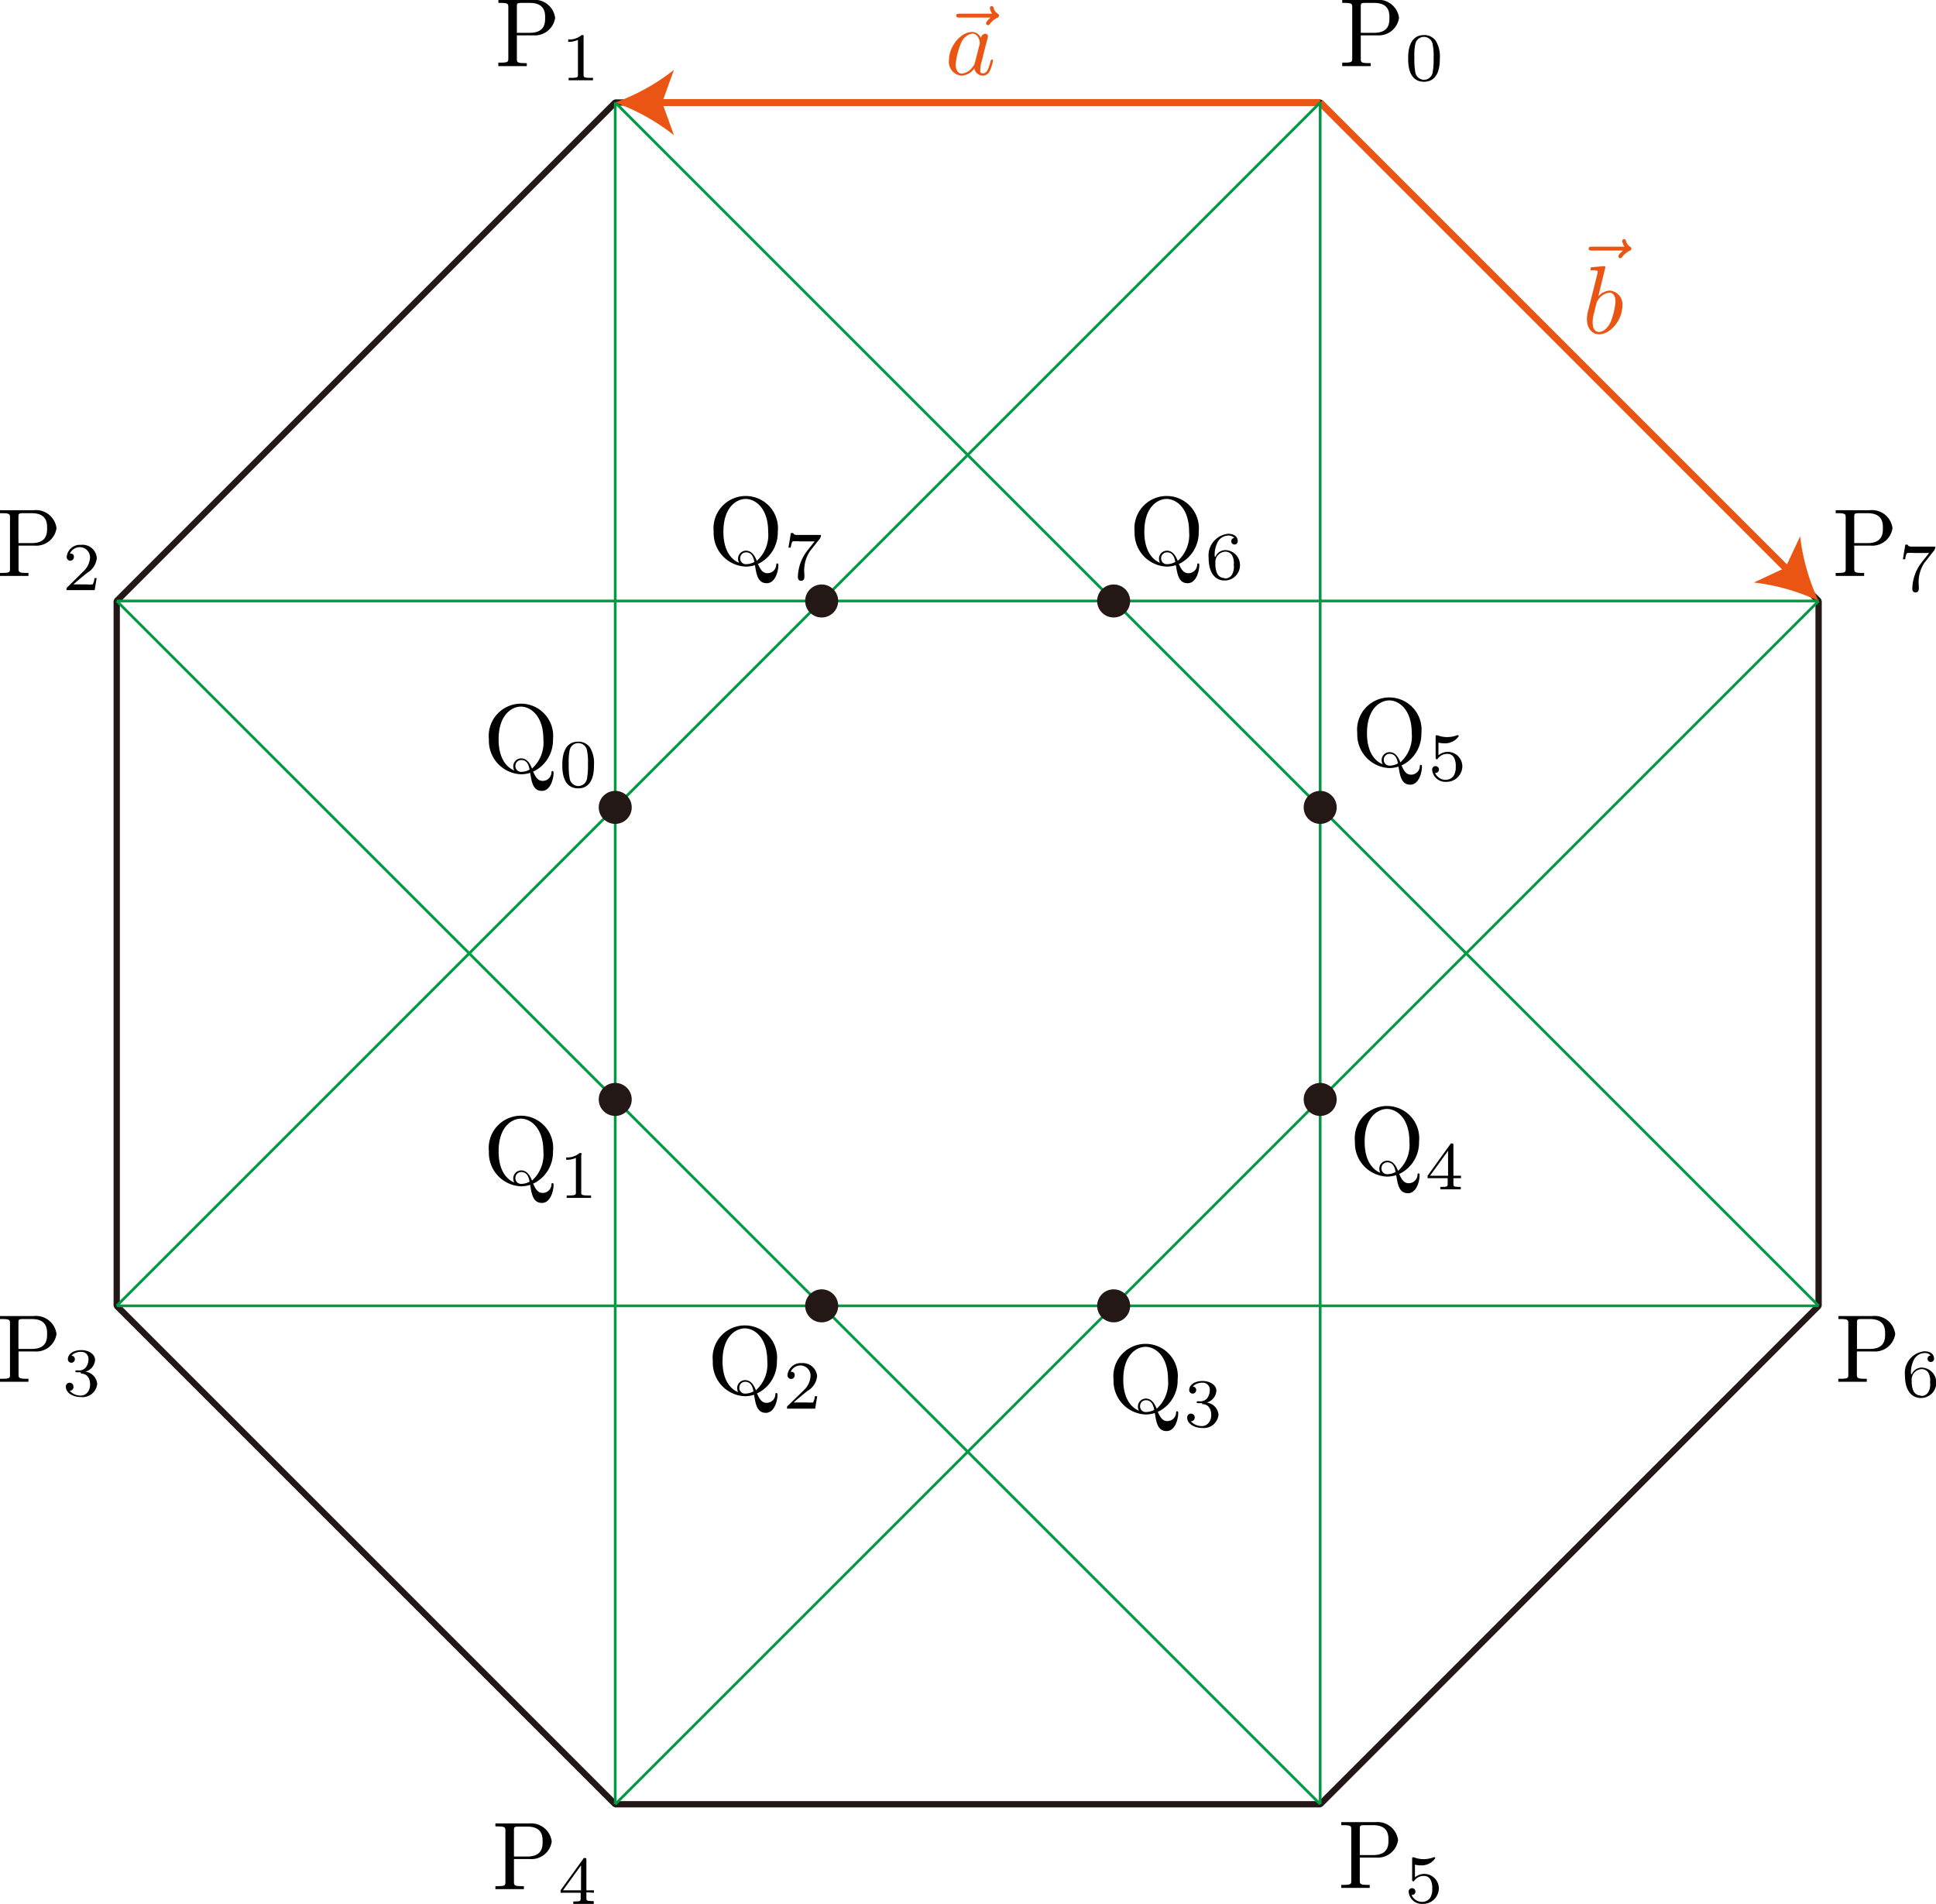 <svg id="第_問" data-name="第４問" xmlns="http://www.w3.org/2000/svg" viewBox="0 0 199.38 196.11"><title>2016追2B</title><g id="_2B_4_03" data-name="2B_4_03"><g id="部品"><polygon points="135.96 10.56 187.29 61.9 187.29 134.5 135.96 185.84 63.36 185.84 12.02 134.5 12.02 61.9 63.36 10.56 135.96 10.56" fill="none" stroke="#231815" stroke-linejoin="bevel" stroke-width="0.65"/><g id="P"><path d="M4.34,636.39H6a2.11,2.11,0,0,0,2.26-1.8,2.13,2.13,0,0,0-2.34-1.85H2.44v.31h.24c.77,0,.79.11.79.46v5.23c0,.36,0,.46-.79.46H2.44v.31c.35,0,1.08,0,1.46,0s1.12,0,1.47,0v-.31H5.13c-.76,0-.78-.11-.78-.46v-2.36Zm0-.26v-2.68c0-.33,0-.4.49-.4h.88c1.58,0,1.58,1.05,1.58,1.54s0,1.54-1.58,1.54H4.31" transform="translate(-2.44 -497.19)"/><path d="M10.78,638.67c.55,0,.94.38.94,1.13s-.51,1.13-.91,1.13a1.53,1.53,0,0,1-1.2-.49A.38.38,0,0,0,10,640a.39.39,0,1,0-.78,0c0,.66.73,1.09,1.58,1.09a1.52,1.52,0,0,0,1.65-1.36,1.39,1.39,0,0,0-1.22-1.26,1.34,1.34,0,0,0,1-1.22c0-.56-.64-1-1.42-1s-1.38.38-1.38.94a.36.36,0,1,0,.72,0,.36.36,0,0,0-.36-.37,1.33,1.33,0,0,1,1-.39.71.71,0,0,1,.76.77,1.36,1.36,0,0,1-.28.84.9.9,0,0,1-.78.3l-.22,0s-.07,0-.07.09.06.1.18.1h.38" transform="translate(-2.44 -497.19)"/><path d="M55.37,688.67H57a2.11,2.11,0,0,0,2.26-1.8A2.13,2.13,0,0,0,57,685H53.46v.31h.24c.77,0,.79.11.79.46V691c0,.36,0,.46-.79.46h-.24v.31c.35,0,1.08,0,1.46,0s1.12,0,1.47,0v-.31h-.24c-.76,0-.78-.11-.78-.46v-2.36Zm0-.26v-2.68c0-.33,0-.4.49-.4h.88c1.58,0,1.58,1.05,1.58,1.54s0,1.54-1.58,1.54H55.34" transform="translate(-2.44 -497.19)"/><path d="M63.61,692.14v-.25h-.78v-3.13c0-.15,0-.2-.15-.2s-.11,0-.18.1l-2.33,3.23v.25h2.07v.58c0,.24,0,.32-.57.32h-.19v.25l1.05,0,1.06,0V693H63.4c-.57,0-.57-.09-.57-.32v-.58Zm-1.33-2.82v2.57H60.42l1.86-2.57" transform="translate(-2.44 -497.19)"/><path d="M4.34,553.39H6a2.11,2.11,0,0,0,2.26-1.8,2.13,2.13,0,0,0-2.34-1.85H2.44v.31h.24c.77,0,.79.11.79.46v5.23c0,.36,0,.46-.79.46H2.44v.31c.35,0,1.08,0,1.46,0s1.12,0,1.47,0v-.31H5.13c-.76,0-.78-.11-.78-.46v-2.36Zm0-.26v-2.68c0-.33,0-.4.49-.4h.88c1.58,0,1.58,1.05,1.58,1.54s0,1.54-1.58,1.54H4.31" transform="translate(-2.44 -497.19)"/><path d="M12.41,556.74h-.24a1.67,1.67,0,0,1-.18.64,3.81,3.81,0,0,1-.7,0H10c.74-.65,1-.85,1.41-1.18a2,2,0,0,0,1-1.52,1.47,1.47,0,0,0-1.64-1.37,1.36,1.36,0,0,0-1.46,1.26.37.37,0,1,0,.74,0c0-.13,0-.37-.41-.37a1.11,1.11,0,0,1,1-.65,1.05,1.05,0,0,1,1.07,1.12,2.14,2.14,0,0,1-.66,1.35l-1.69,1.67c-.07.06-.07.08-.07.28h2.9l.21-1.28" transform="translate(-2.44 -497.19)"/><path d="M142.48,688.52h1.68a2.11,2.11,0,0,0,2.26-1.8,2.13,2.13,0,0,0-2.34-1.85h-3.51v.31h.24c.77,0,.79.11.79.46v5.23c0,.36,0,.46-.79.46h-.24v.31c.35,0,1.08,0,1.46,0s1.12,0,1.47,0v-.31h-.24c-.76,0-.78-.11-.78-.46v-2.36Zm0-.26v-2.68c0-.33,0-.4.49-.4h.88c1.58,0,1.58,1.05,1.58,1.54s0,1.54-1.58,1.54h-1.37" transform="translate(-2.44 -497.19)"/><path d="M148.09,689.23a2.51,2.51,0,0,0,.68.09,1.68,1.68,0,0,0,1.48-.74.09.09,0,0,0-.08-.1.07.07,0,0,0-.06,0,2.93,2.93,0,0,1-1.06.2,2.75,2.75,0,0,1-1-.19l-.09,0c-.09,0-.09.07-.09.19v2.07c0,.12,0,.21.11.21s.07,0,.14-.1a1.2,1.2,0,0,1,1-.45.75.75,0,0,1,.65.4,1.81,1.81,0,0,1,.17.91,1.68,1.68,0,0,1-.21.94,1,1,0,0,1-.82.42,1.17,1.17,0,0,1-1.1-.72.34.34,0,0,0,.4-.34.35.35,0,1,0-.7,0,1.36,1.36,0,0,0,1.42,1.27,1.63,1.63,0,0,0,1.69-1.56,1.5,1.5,0,0,0-2.46-1.18v-1.33" transform="translate(-2.44 -497.19)"/><path d="M55.67,500.83h1.68a2.11,2.11,0,0,0,2.26-1.8,2.13,2.13,0,0,0-2.34-1.85H53.77v.31H54c.77,0,.79.11.79.46v5.23c0,.36,0,.46-.79.46h-.24V504c.35,0,1.08,0,1.46,0s1.12,0,1.47,0v-.31h-.24c-.76,0-.78-.11-.78-.46v-2.36Zm0-.26v-2.68c0-.33,0-.4.49-.4H57c1.58,0,1.58,1.05,1.58,1.54s0,1.54-1.58,1.54H55.64" transform="translate(-2.44 -497.19)"/><path d="M62.55,501c0-.19,0-.2-.21-.2a1.92,1.92,0,0,1-1.38.45v.25a2.33,2.33,0,0,0,1-.2v3.59c0,.23,0,.32-.7.32H61v.25l1.25,0,1.26,0v-.25h-.27c-.7,0-.7-.09-.7-.32V501" transform="translate(-2.44 -497.19)"/><path d="M193.68,636.39h1.68a2.11,2.11,0,0,0,2.26-1.8,2.13,2.13,0,0,0-2.34-1.85h-3.51v.31H192c.77,0,.79.11.79.46v5.23c0,.36,0,.46-.79.46h-.24v.31c.35,0,1.08,0,1.46,0s1.12,0,1.47,0v-.31h-.24c-.76,0-.78-.11-.78-.46v-2.36Zm0-.26v-2.68c0-.33,0-.4.49-.4H195c1.58,0,1.58,1.05,1.58,1.54s0,1.54-1.58,1.54h-1.37" transform="translate(-2.44 -497.19)"/><path d="M199.25,638.72a2.82,2.82,0,0,1,.32-1.53,1.28,1.28,0,0,1,1.07-.64.8.8,0,0,1,.63.25.33.33,0,0,0-.32.34.33.33,0,1,0,.67,0c0-.41-.29-.77-1-.77a2.24,2.24,0,0,0-2,2.44c0,1.82.86,2.37,1.63,2.37a1.57,1.57,0,0,0,1.6-1.58,1.54,1.54,0,0,0-1.53-1.55,1.12,1.12,0,0,0-1,.69Zm1,2.21a.84.84,0,0,1-.77-.51,2.38,2.38,0,0,1-.16-1,1.08,1.08,0,0,1,1-1.21.8.8,0,0,1,.72.38,1.73,1.73,0,0,1,.17,1,1.59,1.59,0,0,1-.19,1,.82.82,0,0,1-.74.38" transform="translate(-2.44 -497.19)"/><path d="M142.58,500.83h1.68a2.11,2.11,0,0,0,2.26-1.8,2.13,2.13,0,0,0-2.34-1.85h-3.51v.31h.24c.77,0,.79.11.79.46v5.23c0,.36,0,.46-.79.46h-.24V504c.35,0,1.08,0,1.46,0s1.12,0,1.47,0v-.31h-.24c-.76,0-.78-.11-.78-.46v-2.36Zm0-.26v-2.68c0-.33,0-.4.49-.4h.88c1.58,0,1.58,1.05,1.58,1.54s0,1.54-1.58,1.54h-1.37" transform="translate(-2.44 -497.19)"/><path d="M150.72,503.22a3.13,3.13,0,0,0-.41-1.82,1.46,1.46,0,0,0-1.22-.6c-1.63,0-1.63,1.92-1.63,2.42s0,2.39,1.63,2.39,1.63-1.88,1.63-2.39Zm-1.63,2.19a.92.92,0,0,1-.89-.76,7.36,7.36,0,0,1-.1-1.52,6,6,0,0,1,.1-1.43.91.91,0,0,1,1.76-.06,5.68,5.68,0,0,1,.12,1.49,7.71,7.71,0,0,1-.09,1.49.92.92,0,0,1-.9.79" transform="translate(-2.44 -497.19)"/><path d="M193.4,553.39h1.68a2.11,2.11,0,0,0,2.26-1.8,2.13,2.13,0,0,0-2.34-1.85h-3.51v.31h.24c.77,0,.79.11.79.46v5.23c0,.36,0,.46-.79.46h-.24v.31c.35,0,1.08,0,1.46,0s1.12,0,1.47,0v-.31h-.24c-.76,0-.78-.11-.78-.46v-2.36Zm0-.26v-2.68c0-.33,0-.4.49-.4h.88c1.58,0,1.58,1.05,1.58,1.54s0,1.54-1.58,1.54h-1.37" transform="translate(-2.44 -497.19)"/><path d="M201.68,553.77c.07-.08.07-.1.07-.28h-1.84c-.28,0-.36,0-.61,0s-.38-.08-.4-.2h-.24l-.25,1.5h.24c0-.1.08-.57.2-.64a4.18,4.18,0,0,1,.73,0h1.53l-.73.92a4.58,4.58,0,0,0-1,2.74c0,.07,0,.4.33.4s.34-.32.34-.41v-.28a3.59,3.59,0,0,1,.58-2.37l1.05-1.33" transform="translate(-2.44 -497.19)"/></g><g id="vec_ab"><line x1="135.96" y1="10.56" x2="184.27" y2="58.88" fill="none" stroke="#ea5514" stroke-miterlimit="10" stroke-width="0.71"/><path d="M189.73,559.09a21.42,21.42,0,0,0-6.67-1.9l3.25-1.52,1.52-3.24A21.4,21.4,0,0,0,189.73,559.09Z" transform="translate(-2.44 -497.19)" fill="#ea5514"/><line x1="135.96" y1="10.56" x2="67.63" y2="10.56" fill="none" stroke="#ea5514" stroke-miterlimit="10" stroke-width="0.71"/><path d="M65.79,507.75a21.42,21.42,0,0,0,6.06-3.37l-1.22,3.37,1.22,3.37A21.4,21.4,0,0,0,65.79,507.75Z" transform="translate(-2.44 -497.19)" fill="#ea5514"/><path d="M104.46,499c-.14.13-.47.41-.47.59a.21.21,0,0,0,.2.2c.09,0,.14-.07.19-.13a2.24,2.24,0,0,1,.78-.65c.07,0,.17-.09.17-.21s-.07-.15-.14-.2a1,1,0,0,1-.41-.56c0-.09-.06-.22-.2-.22a.2.2,0,0,0-.2.21,1.41,1.41,0,0,0,.24.57h-3.35c-.17,0-.35,0-.35.2s.18.2.35.2h3.18" transform="translate(-2.44 -497.19)" fill="#ea5514"/><path d="M103.47,501.12a1,1,0,0,0-.91-.64c-1.16,0-2.39,1.46-2.39,2.91a1.41,1.41,0,0,0,1.32,1.59,1.67,1.67,0,0,0,1.29-.75.9.9,0,0,0,.9.75.83.83,0,0,0,.73-.55,5.16,5.16,0,0,0,.3-1c0-.1-.09-.1-.12-.1s-.11,0-.14.18c-.17.65-.35,1.23-.75,1.23s-.3-.26-.3-.46a2.54,2.54,0,0,1,.13-.73c.11-.41.13-.52.22-.89l.36-1.39a1.39,1.39,0,0,0,.07-.33.26.26,0,0,0-.29-.27.46.46,0,0,0-.42.44Zm-.65,2.57a.64.64,0,0,1-.2.37,1.54,1.54,0,0,1-1.12.71c-.5,0-.64-.55-.64-.94a7.32,7.32,0,0,1,.55-2.18,1.53,1.53,0,0,1,1.15-1c.65,0,.78.82.78.88a.9.9,0,0,1,0,.17l-.5,1.95" transform="translate(-2.44 -497.19)" fill="#ea5514"/><path d="M169.58,523c-.14.13-.47.41-.47.59a.21.21,0,0,0,.2.2c.09,0,.14-.07.19-.13a2.24,2.24,0,0,1,.78-.65c.07,0,.17-.09.17-.21s-.07-.15-.14-.2a1,1,0,0,1-.41-.56c0-.09-.06-.22-.2-.22a.2.2,0,0,0-.2.21,1.41,1.41,0,0,0,.24.57H166.4c-.17,0-.35,0-.35.2s.18.2.35.2h3.18" transform="translate(-2.44 -497.19)" fill="#ea5514"/><path d="M167.77,524.72s0-.11-.13-.11-1,.08-1.21.1c-.08,0-.19,0-.19.2s.09.12.24.12c.48,0,.5.07.5.17s-.09.41-.14.62l-.81,3.24a3.58,3.58,0,0,0-.16,1c0,.95.53,1.56,1.26,1.56,1.17,0,2.39-1.48,2.39-2.91a1.42,1.42,0,0,0-1.32-1.59,1.7,1.7,0,0,0-1.16.6l.73-3Zm-.93,3.75c.06-.22.06-.24.15-.34a1.62,1.62,0,0,1,1.19-.8c.36,0,.63.3.63.94a7.05,7.05,0,0,1-.51,2.11c-.33.67-.79,1-1.17,1s-.67-.27-.67-1a3.42,3.42,0,0,1,.16-1l.22-.92" transform="translate(-2.44 -497.19)" fill="#ea5514"/></g></g><g id="対角線"><line x1="135.96" y1="10.56" x2="12.02" y2="134.5" fill="none" stroke="#094" stroke-miterlimit="10" stroke-width="0.28"/><line x1="63.36" y1="10.56" x2="63.36" y2="185.83" fill="none" stroke="#094" stroke-miterlimit="10" stroke-width="0.28"/><line x1="12.02" y1="61.9" x2="135.96" y2="185.83" fill="none" stroke="#094" stroke-miterlimit="10" stroke-width="0.28"/><line x1="12.02" y1="134.5" x2="187.29" y2="134.5" fill="none" stroke="#094" stroke-miterlimit="10" stroke-width="0.28"/><line x1="63.36" y1="185.83" x2="187.29" y2="61.9" fill="none" stroke="#094" stroke-miterlimit="10" stroke-width="0.28"/><line x1="135.96" y1="185.83" x2="135.96" y2="10.56" fill="none" stroke="#094" stroke-miterlimit="10" stroke-width="0.28"/><line x1="187.29" y1="134.5" x2="63.36" y2="10.56" fill="none" stroke="#094" stroke-miterlimit="10" stroke-width="0.28"/><line x1="187.29" y1="61.9" x2="12.02" y2="61.9" fill="none" stroke="#094" stroke-miterlimit="10" stroke-width="0.28"/></g><g id="Q"><circle cx="63.36" cy="83.16" r="1.7" fill="#231815"/><circle cx="63.36" cy="113.24" r="1.7" fill="#231815"/><circle cx="84.62" cy="134.5" r="1.7" fill="#231815"/><circle cx="114.69" cy="134.5" r="1.7" fill="#231815"/><circle cx="135.96" cy="113.24" r="1.7" fill="#231815"/><circle cx="135.96" cy="83.16" r="1.7" fill="#231815"/><circle cx="114.69" cy="61.9" r="1.7" fill="#231815"/><circle cx="84.62" cy="61.9" r="1.7" fill="#231815"/><path d="M55.44,576.56c-.54-.2-1.65-.92-1.65-3.21,0-2.58,1.39-3.38,2.3-3.38s2.31.85,2.31,3.38a3.59,3.59,0,0,1-1.17,3c-.22-.56-.54-1.05-1.12-1.05a.82.82,0,0,0-.81.83.91.91,0,0,0,.14.48Zm1.54-.1a1.78,1.78,0,0,1-.87.23.58.58,0,0,1-.59-.61.6.6,0,0,1,.6-.61c.54,0,.76.42.86,1Zm.41.19a3.58,3.58,0,0,0,2-3.3,3.32,3.32,0,1,0-6.6,0,3.45,3.45,0,0,0,3.31,3.59,3.25,3.25,0,0,0,.94-.15c.15.94.29,1.86,1.21,1.86s1.2-1.33,1.2-1.83c0-.1,0-.21-.11-.21s-.1.08-.11.18a.9.9,0,0,1-.9.83c-.47,0-.72-.33-1-1" transform="translate(-2.44 -497.19)"/><path d="M63.61,576a3.13,3.13,0,0,0-.41-1.82,1.46,1.46,0,0,0-1.22-.6c-1.63,0-1.63,1.92-1.63,2.42s0,2.39,1.63,2.39,1.63-1.88,1.63-2.39ZM62,578.15a.92.92,0,0,1-.89-.76,7.36,7.36,0,0,1-.1-1.52,6,6,0,0,1,.1-1.43.91.91,0,0,1,1.76-.06,5.68,5.68,0,0,1,.12,1.49,7.71,7.71,0,0,1-.09,1.49.92.92,0,0,1-.9.79" transform="translate(-2.44 -497.19)"/><path d="M55.44,619c-.54-.2-1.65-.92-1.65-3.21,0-2.58,1.39-3.38,2.3-3.38s2.31.85,2.31,3.38a3.59,3.59,0,0,1-1.17,3c-.22-.56-.54-1.05-1.12-1.05a.82.82,0,0,0-.81.83.91.91,0,0,0,.14.48Zm1.54-.1a1.78,1.78,0,0,1-.87.23.58.58,0,0,1-.59-.61.6.6,0,0,1,.6-.61c.54,0,.76.42.86,1Zm.41.19a3.58,3.58,0,0,0,2-3.3,3.32,3.32,0,1,0-6.6,0,3.45,3.45,0,0,0,3.31,3.59,3.25,3.25,0,0,0,.94-.15c.15.94.29,1.86,1.21,1.86s1.2-1.33,1.2-1.83c0-.1,0-.21-.11-.21s-.1.08-.11.18a.9.9,0,0,1-.9.83c-.47,0-.72-.33-1-1" transform="translate(-2.44 -497.19)"/><path d="M62.34,616.15c0-.19,0-.2-.21-.2a1.92,1.92,0,0,1-1.38.45v.25a2.33,2.33,0,0,0,1-.2V620c0,.23,0,.32-.7.32H60.8v.25l1.25,0,1.26,0v-.25H63c-.7,0-.7-.09-.7-.32v-3.9" transform="translate(-2.44 -497.19)"/><path d="M78.5,640.6c-.54-.2-1.65-.92-1.65-3.21,0-2.58,1.39-3.38,2.3-3.38s2.31.85,2.31,3.38a3.59,3.59,0,0,1-1.17,3c-.22-.56-.54-1.05-1.12-1.05a.82.82,0,0,0-.81.83.91.91,0,0,0,.14.48Zm1.54-.1a1.78,1.78,0,0,1-.87.23.58.58,0,0,1-.59-.61.6.6,0,0,1,.6-.61c.54,0,.76.42.86,1Zm.41.19a3.58,3.58,0,0,0,2-3.3,3.32,3.32,0,1,0-6.6,0A3.45,3.45,0,0,0,79.16,641a3.25,3.25,0,0,0,.94-.15c.15.94.29,1.86,1.21,1.86s1.2-1.33,1.2-1.83c0-.1,0-.21-.11-.21s-.1.08-.11.18a.9.9,0,0,1-.9.83c-.47,0-.72-.33-1-1" transform="translate(-2.44 -497.19)"/><path d="M86.6,641h-.24a1.67,1.67,0,0,1-.18.64,3.81,3.81,0,0,1-.7,0H84.18c.74-.65,1-.85,1.41-1.18a2,2,0,0,0,1-1.52A1.47,1.47,0,0,0,85,637.59a1.36,1.36,0,0,0-1.46,1.26.37.37,0,1,0,.74,0c0-.13,0-.37-.41-.37a1.11,1.11,0,0,1,1-.65A1.05,1.05,0,0,1,85.91,639a2.14,2.14,0,0,1-.66,1.35L83.56,642c-.07.06-.07.08-.07.28h2.9L86.6,641" transform="translate(-2.44 -497.19)"/><path d="M119.77,642.5c-.54-.2-1.65-.92-1.65-3.21,0-2.58,1.39-3.38,2.3-3.38s2.31.85,2.31,3.38a3.59,3.59,0,0,1-1.17,3c-.22-.56-.54-1.05-1.12-1.05a.82.82,0,0,0-.81.83.91.91,0,0,0,.14.48Zm1.54-.1a1.78,1.78,0,0,1-.87.23.58.58,0,0,1-.59-.61.6.6,0,0,1,.6-.61c.54,0,.76.42.86,1Zm.41.19a3.58,3.58,0,0,0,2-3.3,3.32,3.32,0,1,0-6.6,0,3.45,3.45,0,0,0,3.31,3.59,3.25,3.25,0,0,0,.94-.15c.15.94.29,1.86,1.21,1.86s1.2-1.33,1.2-1.83c0-.1,0-.21-.11-.21s-.1.08-.11.18a.9.9,0,0,1-.9.83c-.47,0-.72-.33-1-1" transform="translate(-2.44 -497.19)"/><path d="M126.24,641.81c.55,0,.94.38.94,1.13s-.51,1.13-.91,1.13a1.53,1.53,0,0,1-1.2-.49.38.38,0,0,0,.41-.4.39.39,0,1,0-.78,0c0,.66.73,1.09,1.58,1.09a1.52,1.52,0,0,0,1.65-1.36,1.39,1.39,0,0,0-1.22-1.26,1.34,1.34,0,0,0,1-1.22c0-.56-.64-1-1.42-1s-1.38.38-1.38.94a.36.36,0,1,0,.72,0,.36.36,0,0,0-.36-.37,1.33,1.33,0,0,1,1-.39.71.71,0,0,1,.76.77,1.36,1.36,0,0,1-.28.84.9.9,0,0,1-.78.3l-.22,0s-.07,0-.07.09.06.1.18.1h.38" transform="translate(-2.44 -497.19)"/><path d="M144.63,618c-.54-.2-1.65-.92-1.65-3.21,0-2.58,1.39-3.38,2.3-3.38s2.31.85,2.31,3.38a3.59,3.59,0,0,1-1.17,3c-.22-.56-.54-1.05-1.12-1.05a.82.82,0,0,0-.81.83.91.91,0,0,0,.14.48Zm1.54-.1a1.78,1.78,0,0,1-.87.23.58.58,0,0,1-.59-.61.6.6,0,0,1,.6-.61c.54,0,.76.42.86,1Zm.41.19a3.58,3.58,0,0,0,2-3.3,3.32,3.32,0,1,0-6.6,0,3.45,3.45,0,0,0,3.31,3.59,3.25,3.25,0,0,0,.94-.15c.15.94.29,1.86,1.21,1.86s1.2-1.33,1.2-1.83c0-.1,0-.21-.11-.21s-.1.08-.11.18a.9.9,0,0,1-.9.83c-.47,0-.72-.33-1-1" transform="translate(-2.44 -497.19)"/><path d="M152.9,618.54v-.25h-.78v-3.13c0-.15,0-.2-.15-.2s-.11,0-.18.1l-2.33,3.23v.25h2.07v.58c0,.24,0,.32-.57.32h-.19v.25l1.05,0,1.06,0v-.25h-.19c-.57,0-.57-.09-.57-.32v-.58Zm-1.33-2.82v2.57h-1.86l1.86-2.57" transform="translate(-2.44 -497.19)"/><path d="M144.87,575.92c-.54-.2-1.65-.92-1.65-3.21,0-2.58,1.39-3.38,2.3-3.38s2.31.85,2.31,3.38a3.59,3.59,0,0,1-1.17,3c-.22-.56-.54-1.05-1.12-1.05a.82.82,0,0,0-.81.83.91.91,0,0,0,.14.48Zm1.54-.1a1.78,1.78,0,0,1-.87.23.58.58,0,0,1-.59-.61.6.6,0,0,1,.6-.61c.54,0,.76.42.86,1Zm.41.19a3.58,3.58,0,0,0,2-3.3,3.32,3.32,0,1,0-6.6,0,3.45,3.45,0,0,0,3.31,3.59,3.25,3.25,0,0,0,.94-.15c.15.94.29,1.86,1.21,1.86s1.2-1.33,1.2-1.83c0-.1,0-.21-.11-.21s-.1.08-.11.18a.9.9,0,0,1-.9.83c-.47,0-.72-.33-1-1" transform="translate(-2.44 -497.19)"/><path d="M150.51,573.66a2.51,2.51,0,0,0,.68.09,1.68,1.68,0,0,0,1.48-.74.09.09,0,0,0-.08-.1.07.07,0,0,0-.06,0,2.93,2.93,0,0,1-1.06.2,2.75,2.75,0,0,1-1-.19l-.09,0c-.09,0-.09.07-.09.19v2.07c0,.12,0,.21.11.21s.07,0,.14-.1a1.2,1.2,0,0,1,1-.45.75.75,0,0,1,.65.4,1.81,1.81,0,0,1,.17.91,1.68,1.68,0,0,1-.21.94,1,1,0,0,1-.82.42,1.17,1.17,0,0,1-1.1-.72.34.34,0,0,0,.4-.34.35.35,0,1,0-.7,0,1.36,1.36,0,0,0,1.42,1.27,1.63,1.63,0,0,0,1.69-1.56,1.5,1.5,0,0,0-2.46-1.18v-1.33" transform="translate(-2.44 -497.19)"/><path d="M121.94,555.17c-.54-.2-1.65-.92-1.65-3.21,0-2.58,1.39-3.38,2.3-3.38s2.31.85,2.31,3.38a3.59,3.59,0,0,1-1.17,3c-.22-.56-.54-1.05-1.12-1.05a.82.82,0,0,0-.81.83.91.91,0,0,0,.14.48Zm1.54-.1a1.78,1.78,0,0,1-.87.23.58.58,0,0,1-.59-.61.6.6,0,0,1,.6-.61c.54,0,.76.42.86,1Zm.41.19a3.58,3.58,0,0,0,2-3.3,3.32,3.32,0,1,0-6.6,0,3.45,3.45,0,0,0,3.31,3.59,3.25,3.25,0,0,0,.94-.15c.15.94.29,1.86,1.21,1.86s1.2-1.33,1.2-1.83c0-.1,0-.21-.11-.21s-.1.08-.11.18a.9.9,0,0,1-.9.83c-.47,0-.72-.33-1-1" transform="translate(-2.44 -497.19)"/><path d="M127.54,554.52a2.82,2.82,0,0,1,.32-1.53,1.28,1.28,0,0,1,1.07-.64.8.8,0,0,1,.63.25.33.33,0,0,0-.32.34.33.33,0,1,0,.67,0c0-.41-.29-.77-1-.77a2.24,2.24,0,0,0-2,2.44c0,1.82.86,2.37,1.63,2.37a1.57,1.57,0,0,0,1.6-1.58,1.54,1.54,0,0,0-1.53-1.55,1.12,1.12,0,0,0-1,.69Zm1,2.21a.84.84,0,0,1-.77-.51,2.38,2.38,0,0,1-.16-1,1.08,1.08,0,0,1,1-1.21.8.8,0,0,1,.72.38,1.73,1.73,0,0,1,.17,1,1.59,1.59,0,0,1-.19,1,.82.82,0,0,1-.74.38" transform="translate(-2.44 -497.19)"/><path d="M78.59,555.17c-.54-.2-1.65-.92-1.65-3.21,0-2.58,1.39-3.38,2.3-3.38s2.31.85,2.31,3.38a3.59,3.59,0,0,1-1.17,3c-.22-.56-.54-1.05-1.12-1.05a.82.82,0,0,0-.81.83.91.91,0,0,0,.14.48Zm1.54-.1a1.78,1.78,0,0,1-.87.23.58.58,0,0,1-.59-.61.6.6,0,0,1,.6-.61c.54,0,.76.42.86,1Zm.41.19a3.58,3.58,0,0,0,2-3.3,3.32,3.32,0,1,0-6.6,0,3.45,3.45,0,0,0,3.31,3.59,3.25,3.25,0,0,0,.94-.15c.15.94.29,1.86,1.21,1.86s1.2-1.33,1.2-1.83c0-.1,0-.21-.11-.21s-.1.08-.11.18a.9.9,0,0,1-.9.83c-.47,0-.72-.33-1-1" transform="translate(-2.44 -497.19)"/><path d="M86.91,552.57c.07-.08.07-.1.07-.28H85.14c-.28,0-.36,0-.61,0s-.38-.08-.4-.2h-.24l-.25,1.5h.24c0-.1.08-.57.2-.64a4.18,4.18,0,0,1,.73,0h1.53l-.73.92a4.58,4.58,0,0,0-1,2.74c0,.07,0,.4.33.4s.34-.32.34-.41v-.28a3.59,3.59,0,0,1,.58-2.37l1.05-1.33" transform="translate(-2.44 -497.19)"/></g></g></svg>